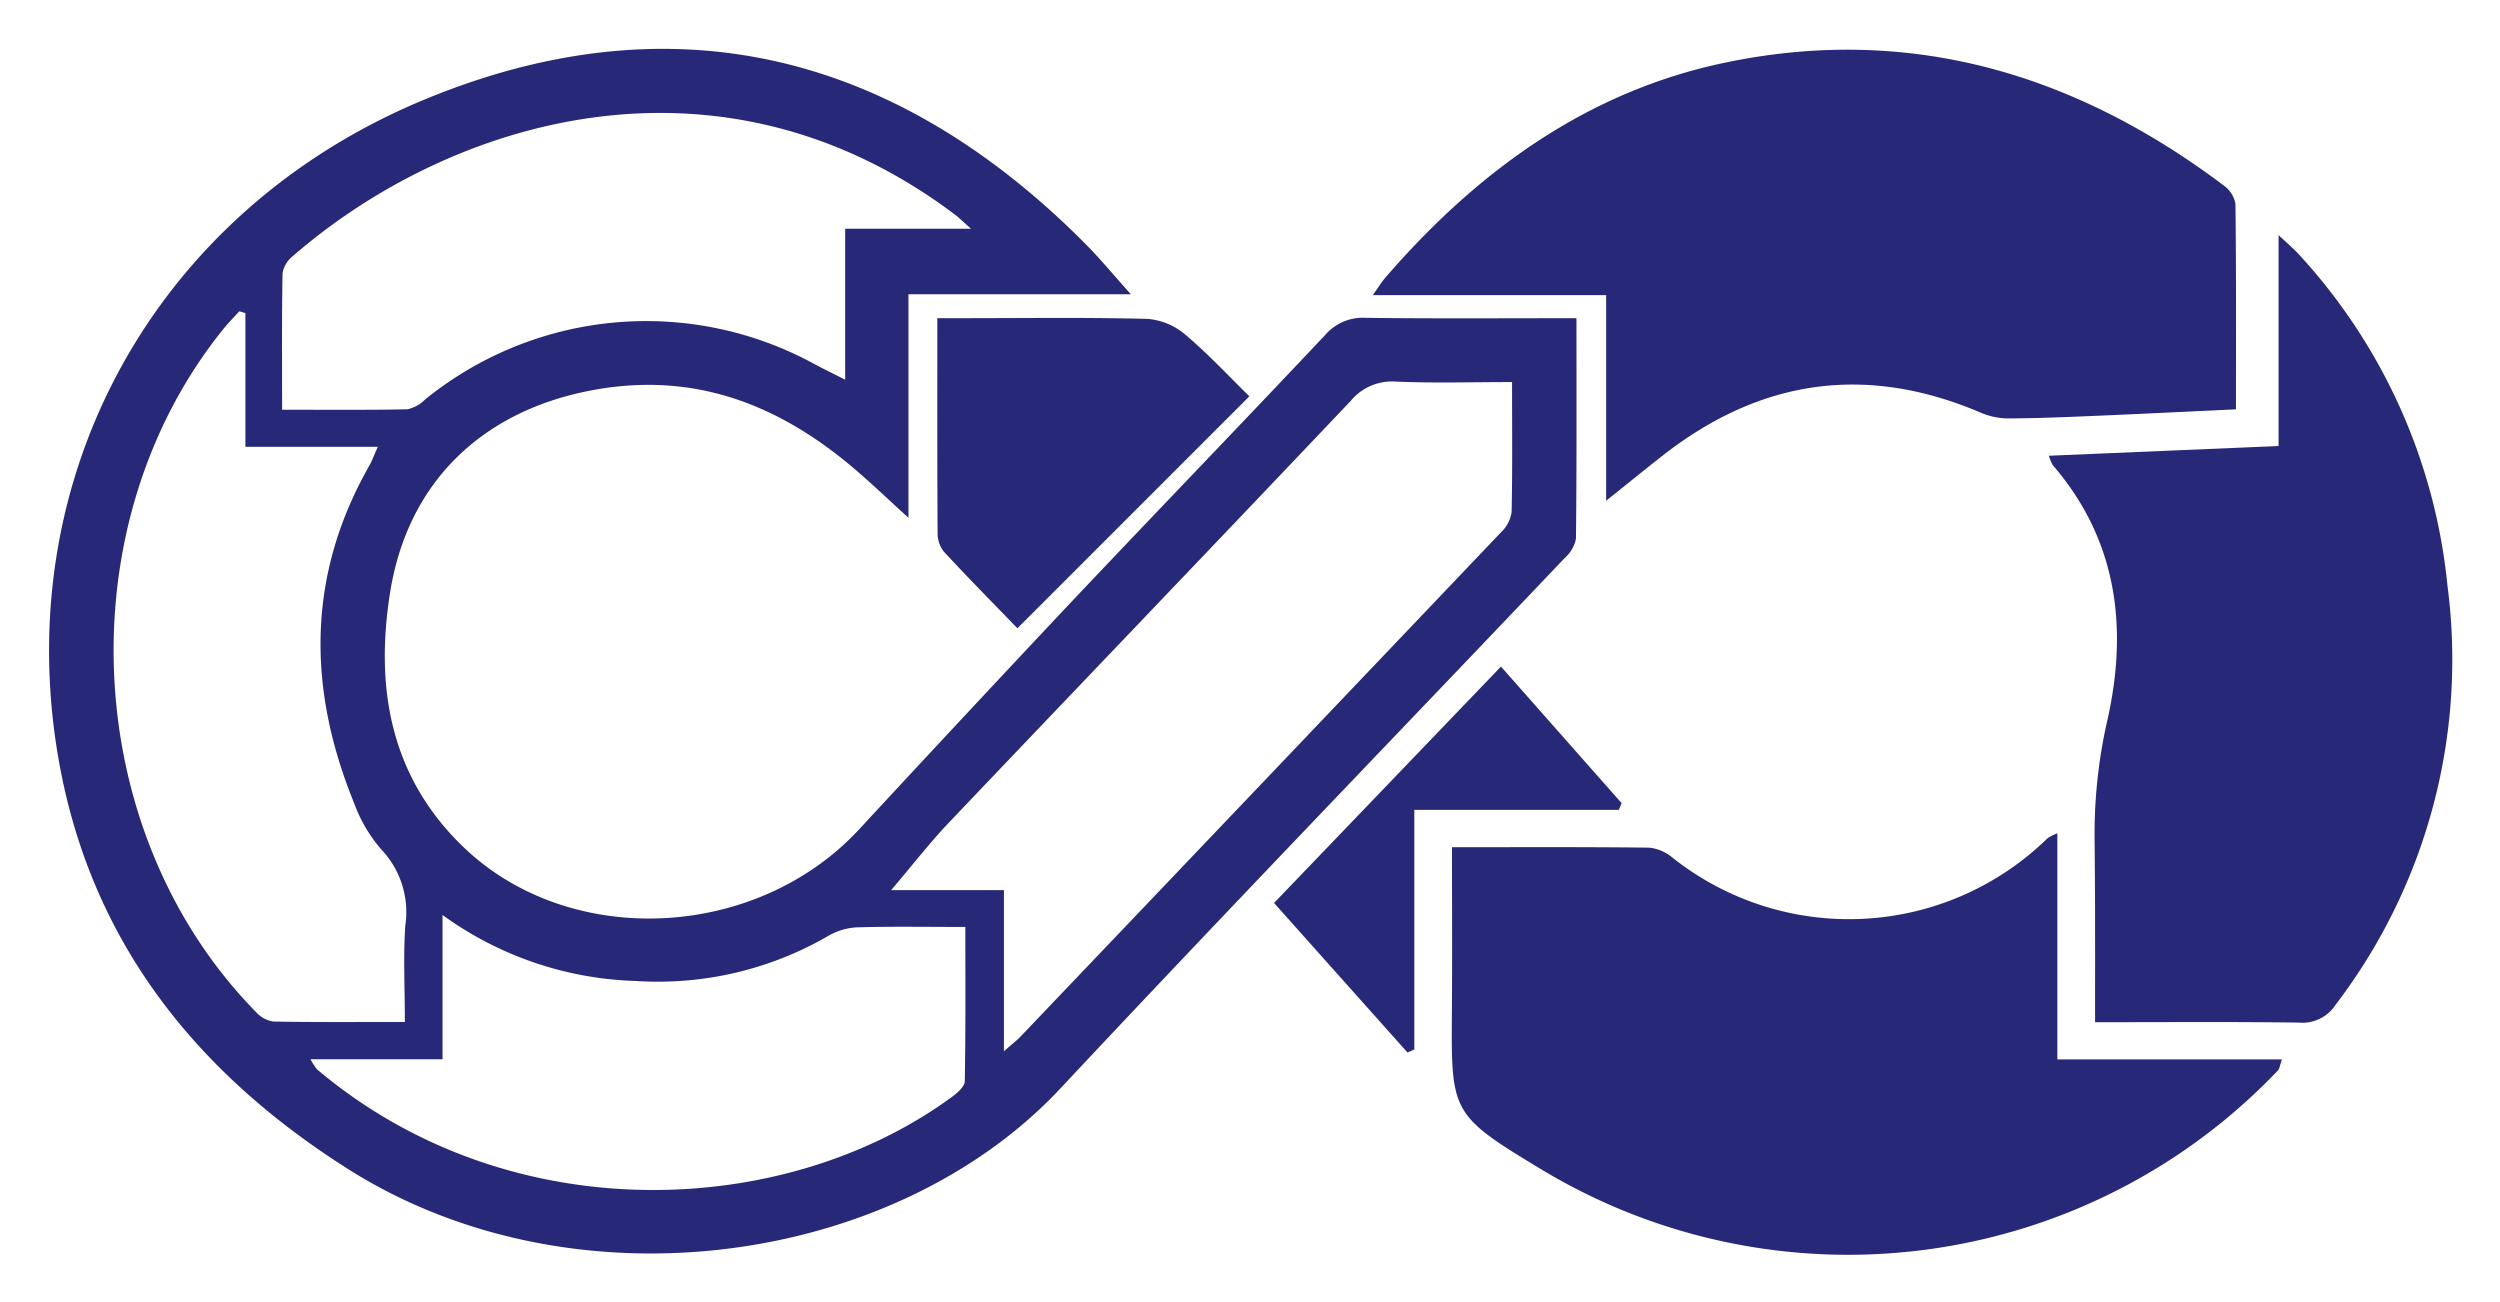 <svg xmlns="http://www.w3.org/2000/svg" role="img" viewBox="-0.65 31.60 131.43 68.43"><title>host-developer-operations.svg</title><defs><style>.cls-1{fill:#282878}</style></defs><path d="M58.802 47.07h-11.692v11.752c-1.091-.994-1.897-1.763-2.741-2.489-4.039-3.475-8.553-5.252-13.996-4.197-5.714 1.108-9.59 4.839-10.511 10.59-.804 5.022.002 9.685 3.823 13.378 5.601 5.415 15.424 4.939 20.837-.91q5.484-5.926 11.016-11.807c4.482-4.744 9.016-9.439 13.492-14.189a2.607 2.607 0 0 1 2.135-.889c3.595.046 7.191.019 11.063.019 0 4.04.016 7.817-.027 11.593a1.824 1.824 0 0 1-.591 1.015c-8.836 9.295-17.747 18.519-26.51 27.883-8.752 9.352-25.617 11.735-37.454 4.238C9.585 87.952 4.081 81.011 2.425 71.491c-2.59-14.892 5.146-28.785 19.16-34.623 12.956-5.398 24.75-2.613 34.856 7.582.762.769 1.453 1.609 2.361 2.621zm20.04 4.617c-2.189 0-4.15.06-6.104-.025a2.807 2.807 0 0 0-2.37 1.005c-7.029 7.413-14.1 14.785-21.14 22.187-.985 1.036-1.863 2.172-3.028 3.541h5.928v8.474c.479-.422.688-.58.866-.767q12.653-13.265 25.292-26.545a1.786 1.786 0 0 0 .532-1.038c.049-2.179.024-4.359.024-6.831zm-66.59-3.627l-.316-.096c-.272.298-.56.584-.814.897-8.351 10.296-7.592 26.501 1.693 35.95a1.515 1.515 0 0 0 .898.493c2.222.042 4.445.023 6.921.023 0-1.835-.089-3.467.026-5.085a4.773 4.773 0 0 0-1.257-3.976 7.792 7.792 0 0 1-1.442-2.46c-2.456-6.027-2.481-11.961.81-17.735.145-.255.243-.537.44-.981h-6.959zm38.146-4.436c-.418-.368-.627-.578-.861-.754-12.477-9.383-26.602-4.927-34.806 2.206a1.438 1.438 0 0 0-.526.882c-.044 2.312-.024 4.625-.024 7.182 2.327 0 4.456.021 6.583-.023a1.843 1.843 0 0 0 .925-.507A18.447 18.447 0 0 1 42.19 50.752c.454.245.92.468 1.592.809v-7.937zM15.676 87.288a3.126 3.126 0 0 0 .339.529c10.111 8.54 24.641 7.892 33.414 1.424.272-.201.637-.527.642-.8.048-2.669.029-5.339.029-8.109-2.079 0-3.899-.034-5.717.022a3.342 3.342 0 0 0-1.514.462 17.846 17.846 0 0 1-10.097 2.356 18.205 18.205 0 0 1-10.157-3.469v7.585z" class="cls-1"/><path d="M83.788 57.924V47.114H71.52c.303-.422.479-.71.697-.961 4.811-5.548 10.566-9.745 17.83-11.261 9.686-2.022 18.39.575 26.203 6.454a1.512 1.512 0 0 1 .621.967c.045 3.551.028 7.102.028 10.807-2.362.11-4.9.236-7.438.344-1.503.064-3.008.127-4.512.133a3.71 3.71 0 0 1-1.438-.29c-6.061-2.598-11.647-1.773-16.799 2.28-.917.722-1.823 1.457-2.923 2.338zm-8.104 18.216c3.632 0 7.002-.018 10.372.023a2.262 2.262 0 0 1 1.206.514 14.93 14.93 0 0 0 19.738-1.015 2.9 2.9 0 0 1 .509-.257v11.888h11.808c-.122.348-.13.499-.209.58a31.197 31.197 0 0 1-38.764 5.181c-4.766-2.877-4.703-2.968-4.663-8.45.02-2.729.003-5.459.003-8.464z" class="cls-1"/><path d="M107.064 55.559l12.075-.511v-11.088c.4.377.75.674 1.061 1.007a30.049 30.049 0 0 1 7.817 17.415 29.904 29.904 0 0 1-5.876 22.035 2.083 2.083 0 0 1-1.932.943c-3.502-.048-7.004-.02-10.716-.02 0-2.026.003-3.884-.001-5.743-.003-1.232-.013-2.464-.022-3.696a26.86 26.86 0 0 1 .645-6.336c1.118-4.856.59-9.533-2.847-13.511a2.262 2.262 0 0 1-.204-.495zm-42.033-3.124L52.838 64.629c-1.239-1.281-2.578-2.635-3.871-4.031a1.57 1.57 0 0 1-.326-.984c-.022-3.689-.014-7.379-.014-11.287h1.356c3.235 0 6.471-.047 9.703.038a3.493 3.493 0 0 1 1.984.832c1.212 1.025 2.299 2.198 3.361 3.238zm1.298 26.636l11.93-12.428c2.187 2.476 4.264 4.827 6.342 7.178l-.144.354H73.704v12.595l-.36.162z" class="cls-1"/></svg>
